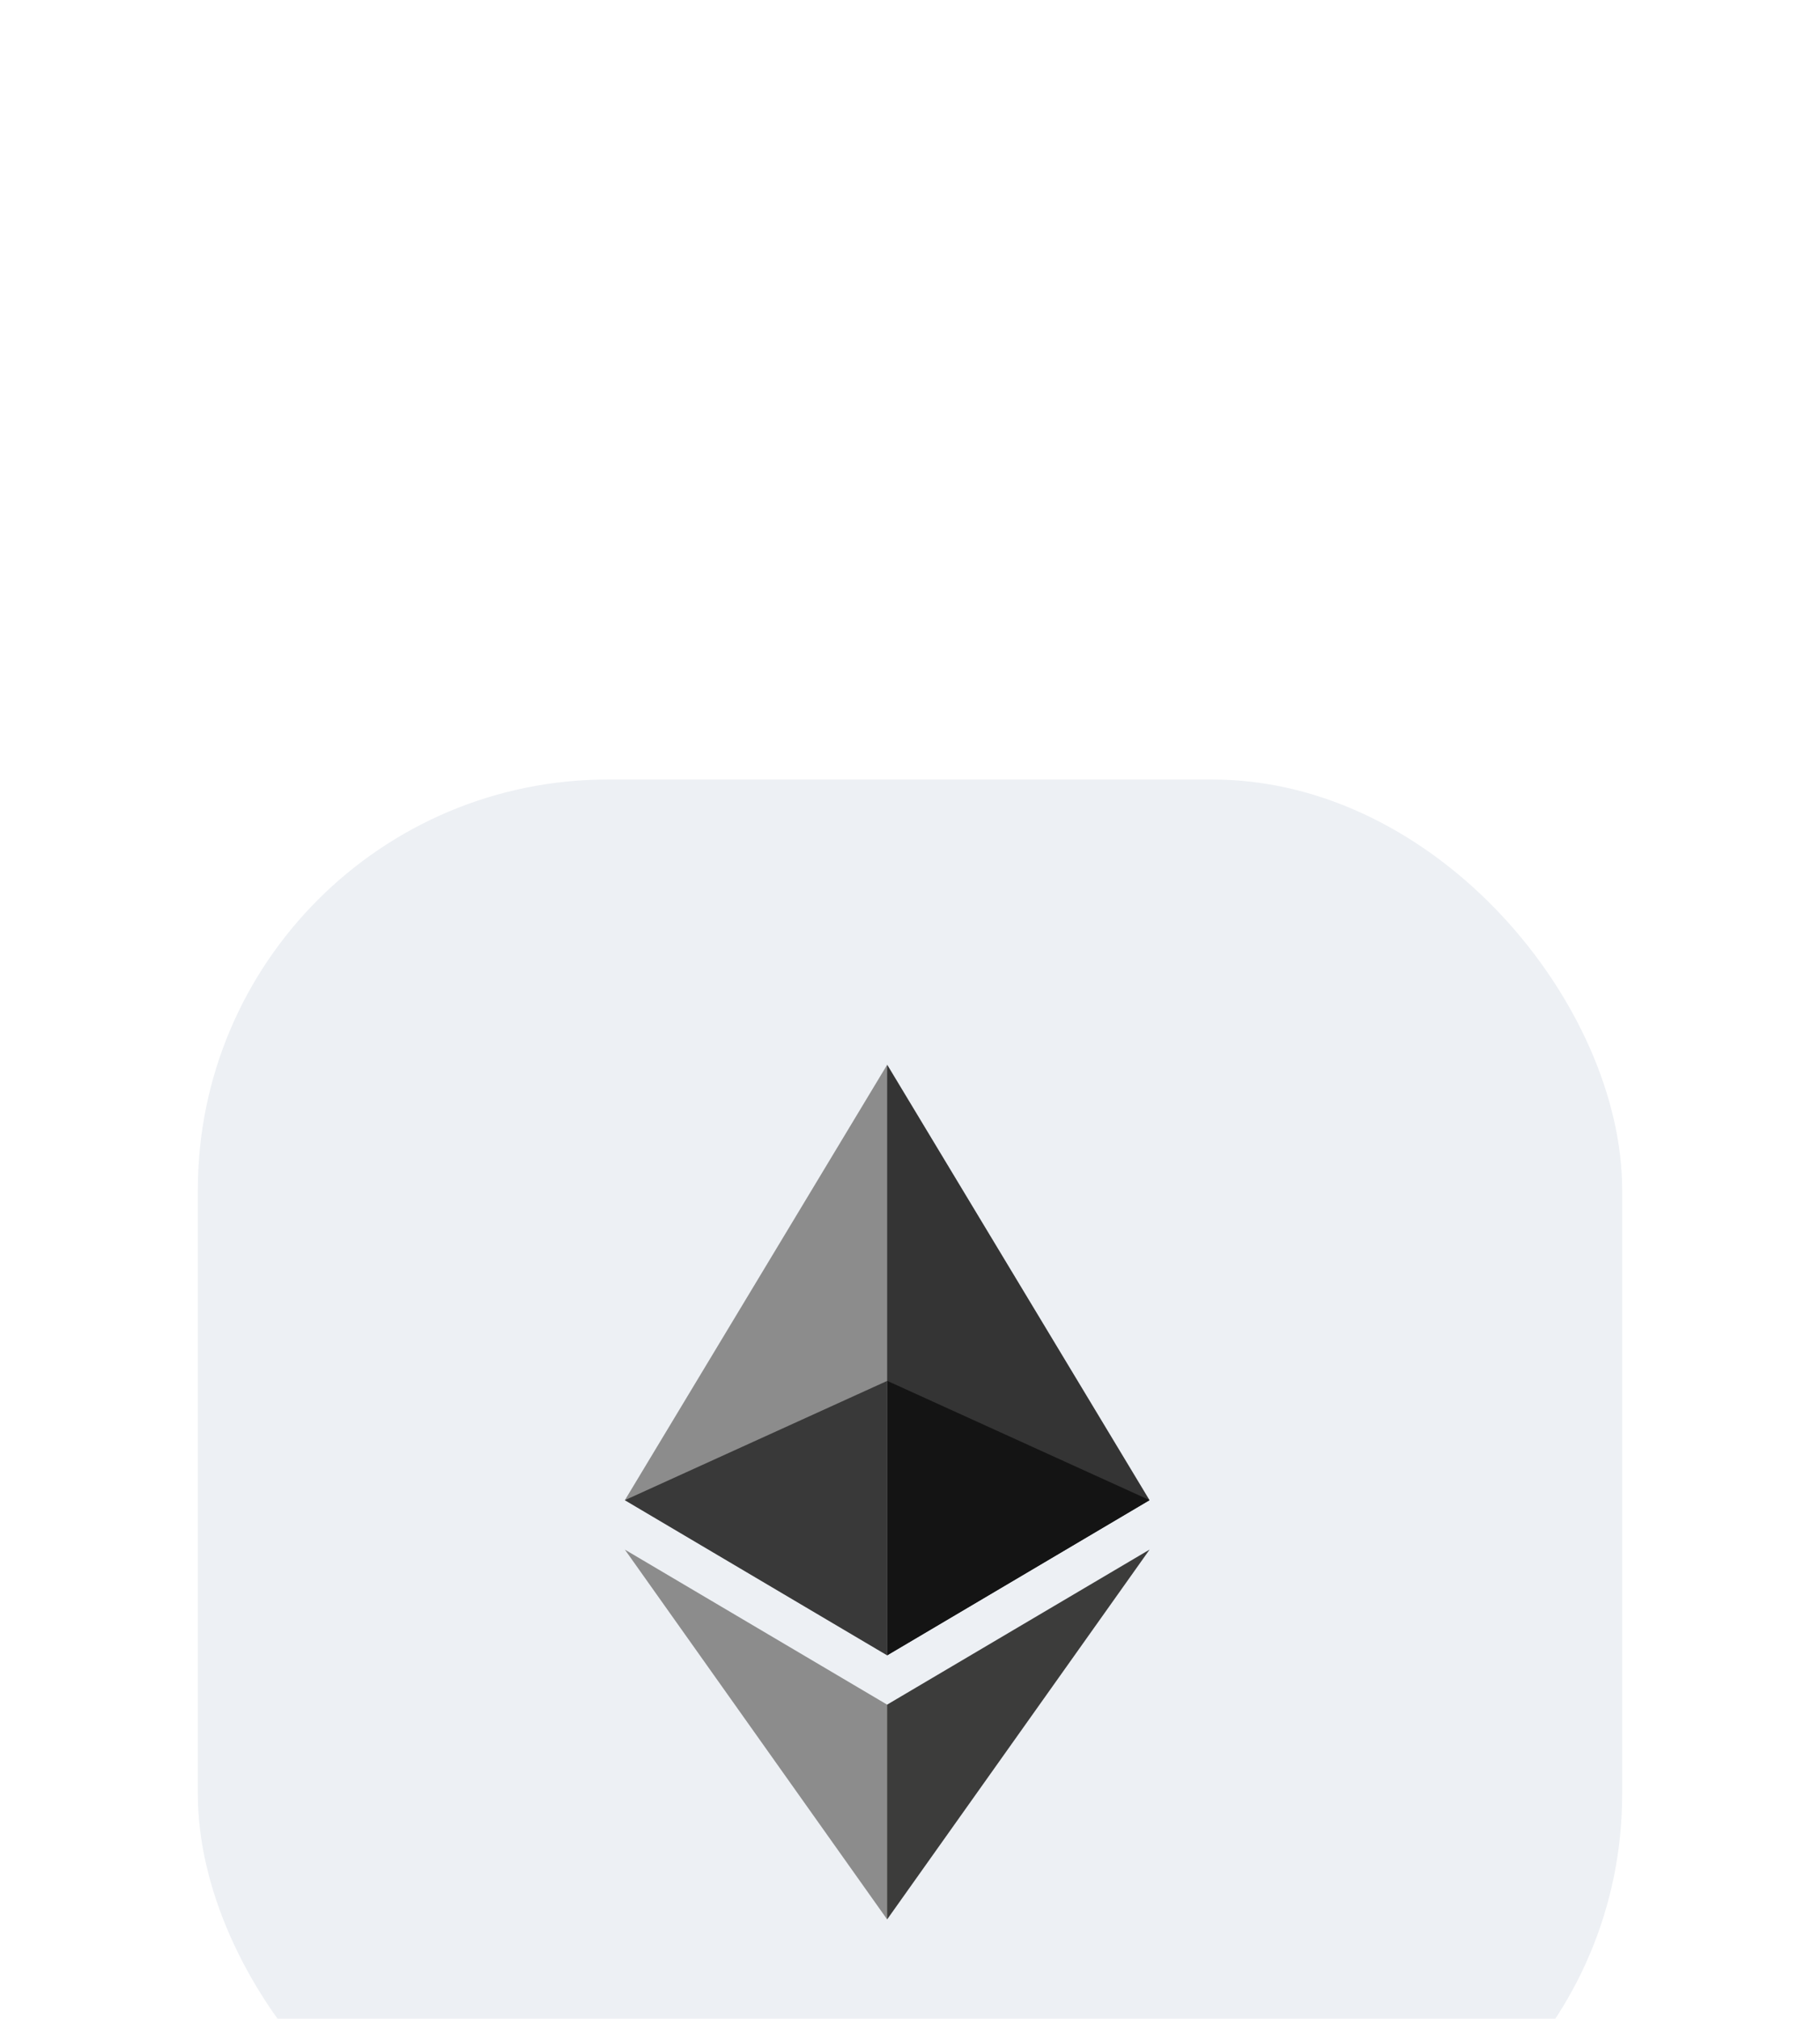 <svg width="46" height="51" viewBox="0 0 46 51" fill="none" xmlns="http://www.w3.org/2000/svg">
<g filter="url(#filter0_dddd_802_4516)">
<rect x="5" y="1" width="36" height="36" rx="10.368" fill="#EDF0F4"/>
<path d="M22.424 8.206L22.279 8.698V22.98L22.424 23.125L29.054 19.206L22.424 8.206Z" fill="#343434"/>
<path d="M22.423 8.206L15.793 19.206L22.423 23.125V16.193V8.206Z" fill="#8C8C8C"/>
<path d="M22.422 24.371L22.341 24.471V29.558L22.422 29.797L29.056 20.454L22.422 24.371Z" fill="#3C3C3B"/>
<path d="M22.423 29.798V24.372L15.793 20.455L22.423 29.798Z" fill="#8C8C8C"/>
<path d="M22.425 23.124L29.055 19.205L22.425 16.192V23.124Z" fill="#141414"/>
<path d="M15.793 19.206L22.423 23.125V16.193L15.793 19.206Z" fill="#393939"/>
</g>
<defs>
<filter id="filter0_dddd_802_4516" x="0.918" y="0.355" width="44.164" height="50.609" filterUnits="userSpaceOnUse" color-interpolation-filters="sRGB">
<feFlood flood-opacity="0" result="BackgroundImageFix"/>
<feColorMatrix in="SourceAlpha" type="matrix" values="0 0 0 0 0 0 0 0 0 0 0 0 0 0 0 0 0 0 127 0" result="hardAlpha"/>
<feOffset dy="0.645"/>
<feGaussianBlur stdDeviation="0.645"/>
<feComposite in2="hardAlpha" operator="out"/>
<feColorMatrix type="matrix" values="0 0 0 0 0 0 0 0 0 0 0 0 0 0 0 0 0 0 0.1 0"/>
<feBlend mode="normal" in2="BackgroundImageFix" result="effect1_dropShadow_802_4516"/>
<feColorMatrix in="SourceAlpha" type="matrix" values="0 0 0 0 0 0 0 0 0 0 0 0 0 0 0 0 0 0 127 0" result="hardAlpha"/>
<feOffset dy="2.578"/>
<feGaussianBlur stdDeviation="1.289"/>
<feComposite in2="hardAlpha" operator="out"/>
<feColorMatrix type="matrix" values="0 0 0 0 0 0 0 0 0 0 0 0 0 0 0 0 0 0 0.09 0"/>
<feBlend mode="normal" in2="effect1_dropShadow_802_4516" result="effect2_dropShadow_802_4516"/>
<feColorMatrix in="SourceAlpha" type="matrix" values="0 0 0 0 0 0 0 0 0 0 0 0 0 0 0 0 0 0 127 0" result="hardAlpha"/>
<feOffset dy="5.586"/>
<feGaussianBlur stdDeviation="1.719"/>
<feComposite in2="hardAlpha" operator="out"/>
<feColorMatrix type="matrix" values="0 0 0 0 0 0 0 0 0 0 0 0 0 0 0 0 0 0 0.05 0"/>
<feBlend mode="normal" in2="effect2_dropShadow_802_4516" result="effect3_dropShadow_802_4516"/>
<feColorMatrix in="SourceAlpha" type="matrix" values="0 0 0 0 0 0 0 0 0 0 0 0 0 0 0 0 0 0 127 0" result="hardAlpha"/>
<feOffset dy="9.883"/>
<feGaussianBlur stdDeviation="2.041"/>
<feComposite in2="hardAlpha" operator="out"/>
<feColorMatrix type="matrix" values="0 0 0 0 0 0 0 0 0 0 0 0 0 0 0 0 0 0 0.01 0"/>
<feBlend mode="normal" in2="effect3_dropShadow_802_4516" result="effect4_dropShadow_802_4516"/>
<feBlend mode="normal" in="SourceGraphic" in2="effect4_dropShadow_802_4516" result="shape"/>
</filter>
</defs>
</svg>
